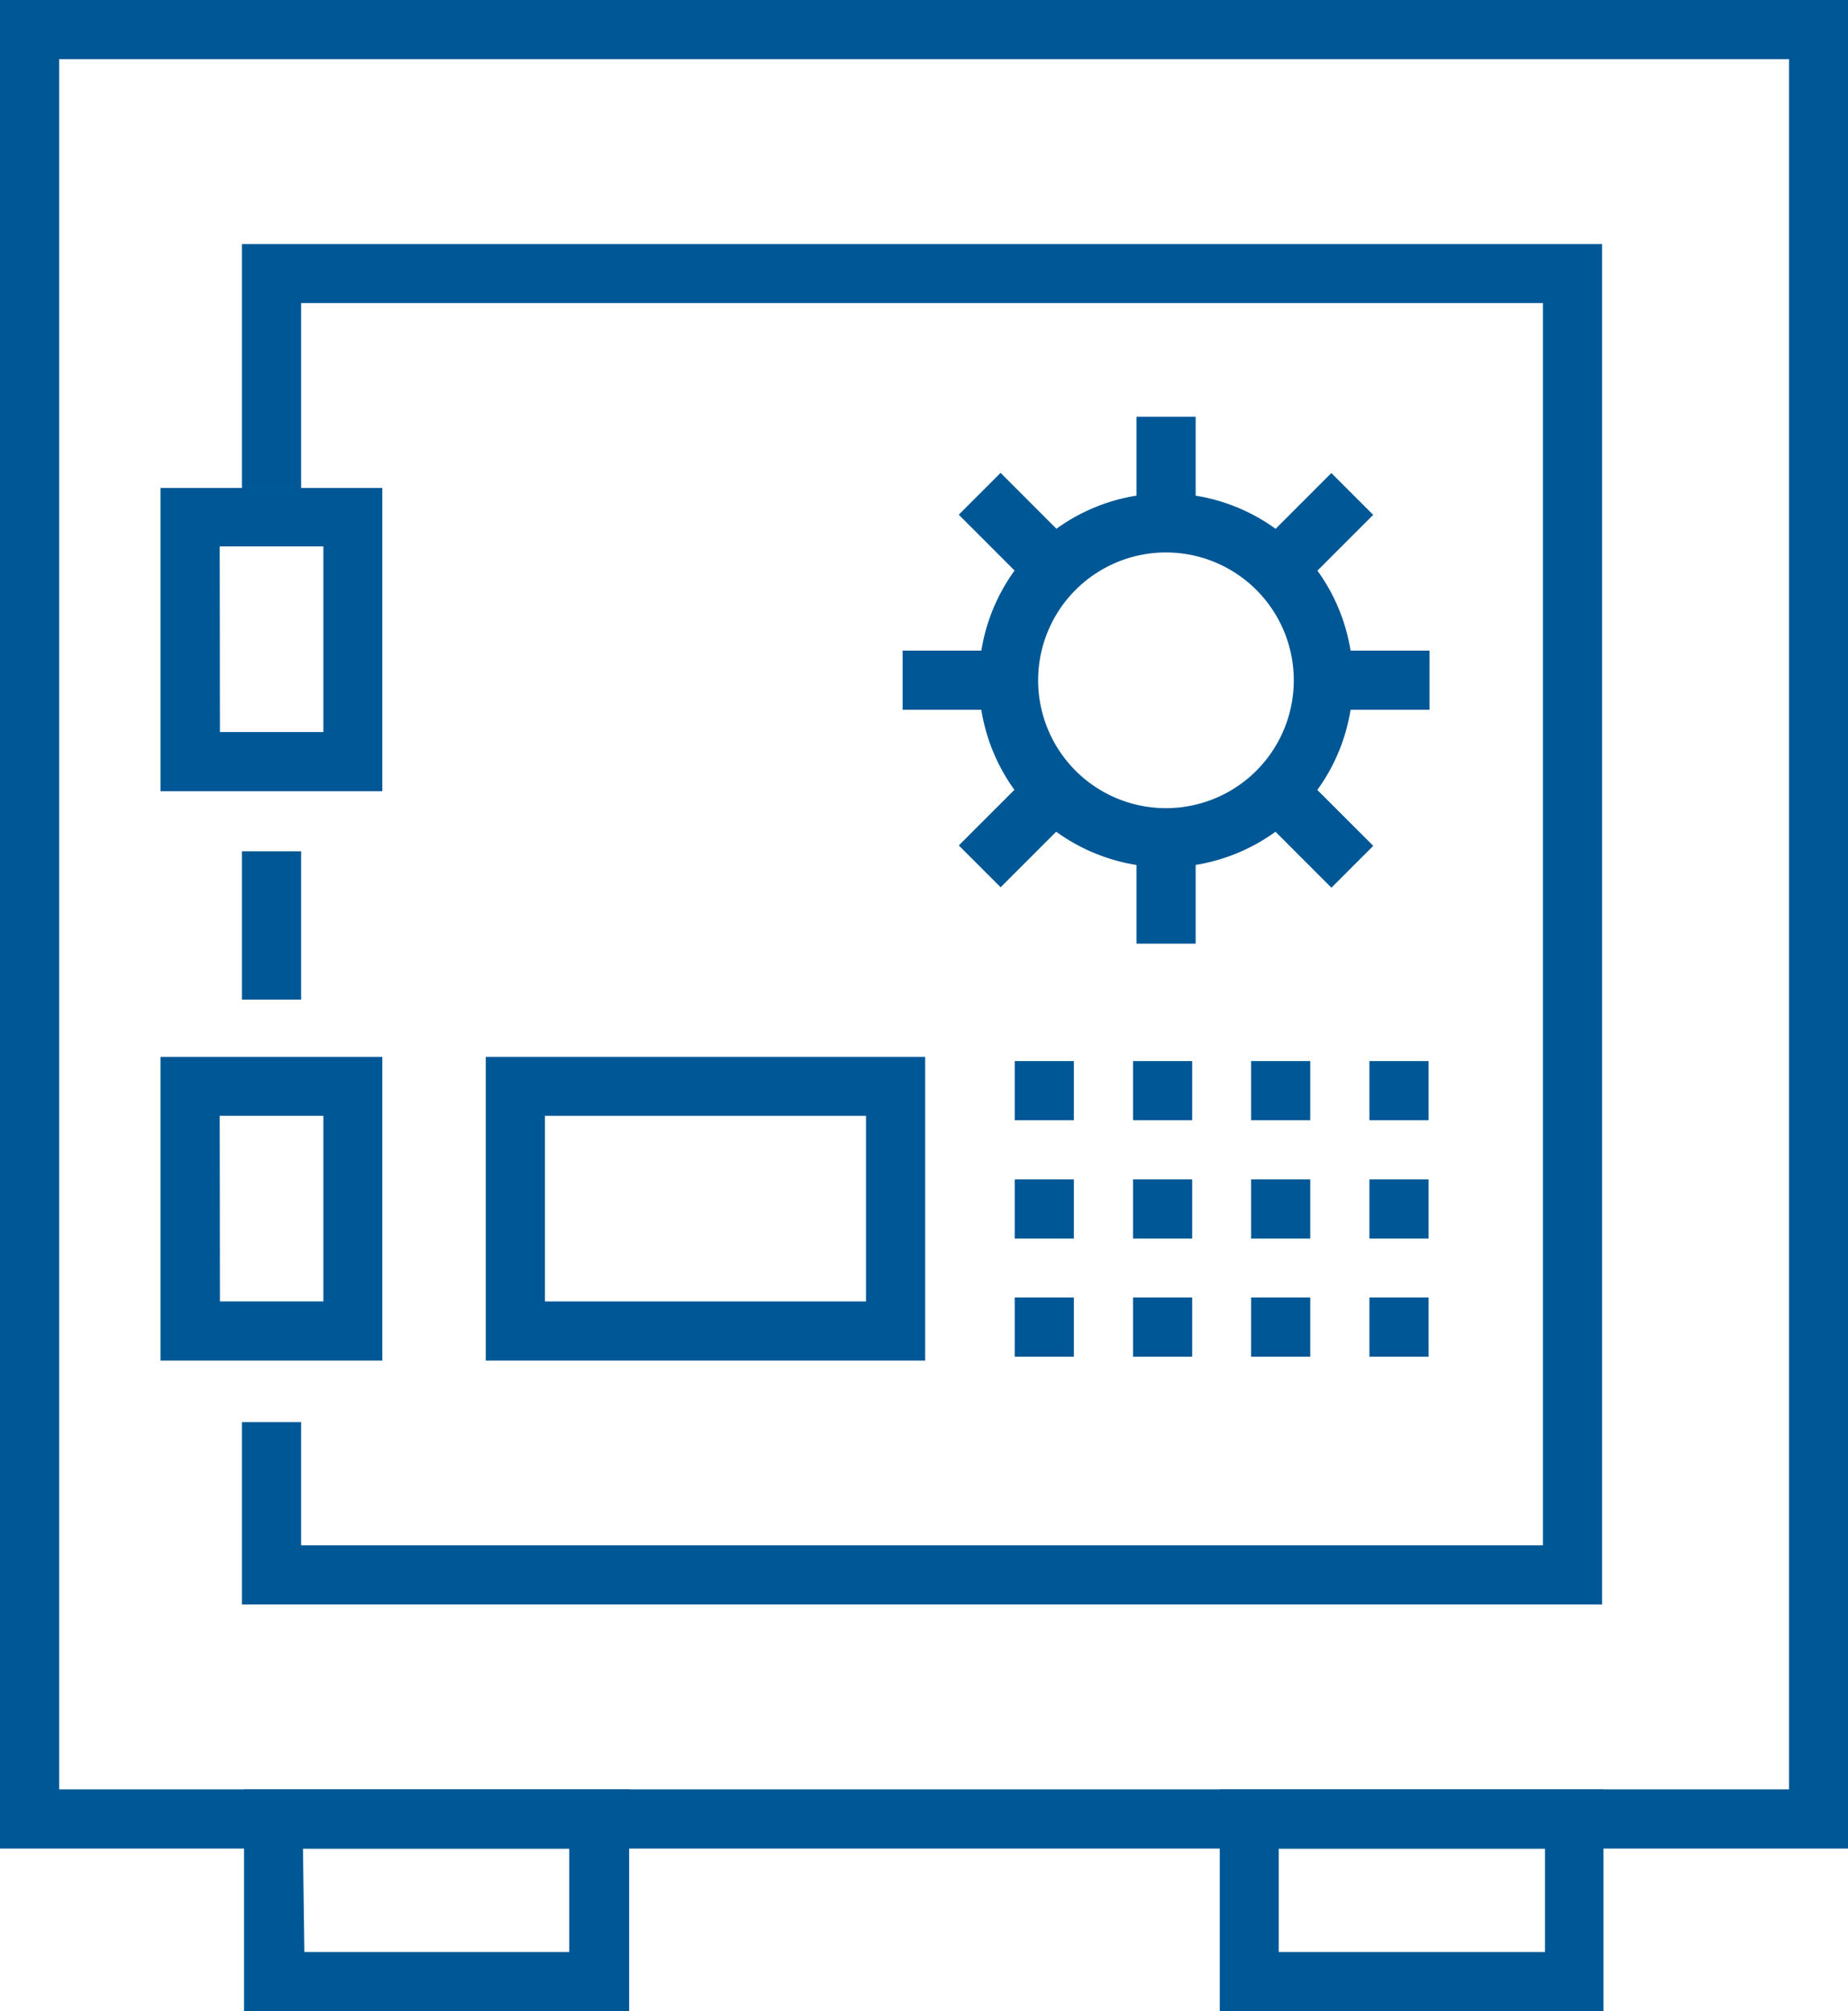 <svg id="Layer_1" data-name="Layer 1" xmlns="http://www.w3.org/2000/svg" viewBox="0 0 79.66 86.67"><defs><style>.cls-1{fill:#005795;}</style></defs><path class="cls-1" d="M89.54,88.12H9.88V8.45H89.54ZM12.43,85.57H87V11H12.43Z" transform="translate(-9.88 -8.45)"/><path class="cls-1" d="M37,95.13H20.4V85.57H37Zm-14-2.55H34.42V88.12H22.94Z" transform="translate(-9.88 -8.45)"/><path class="cls-1" d="M79,95.13H62.46V85.57H79ZM65,92.58H76.48V88.12H65Z" transform="translate(-9.88 -8.45)"/><rect class="cls-1" x="10.43" y="36.69" width="2.55" height="6.39"/><polygon class="cls-1" points="69.06 69.15 10.43 69.15 10.43 61.29 12.98 61.29 12.98 66.6 66.51 66.6 66.51 13.06 12.98 13.06 12.98 21.03 10.43 21.03 10.43 10.52 69.06 10.52 69.06 69.15"/><path class="cls-1" d="M26.36,42.55H16.8V29.48h9.56Zm-7-2.55h4.46V32H19.35Z" transform="translate(-9.88 -8.45)"/><path class="cls-1" d="M26.36,67.09H16.8V54h9.56Zm-7-2.55h4.46v-8H19.35Z" transform="translate(-9.88 -8.45)"/><path class="cls-1" d="M49.76,67.09H30.82V54H49.76ZM33.37,64.54H47.21v-8H33.37Z" transform="translate(-9.88 -8.45)"/><rect class="cls-1" x="43.74" y="45.73" width="2.55" height="2.55"/><rect class="cls-1" x="43.74" y="50.83" width="2.55" height="2.55"/><rect class="cls-1" x="48.84" y="45.73" width="2.55" height="2.55"/><rect class="cls-1" x="48.84" y="50.83" width="2.55" height="2.55"/><rect class="cls-1" x="53.93" y="45.73" width="2.55" height="2.55"/><rect class="cls-1" x="53.93" y="50.83" width="2.55" height="2.55"/><rect class="cls-1" x="59.03" y="45.73" width="2.55" height="2.55"/><rect class="cls-1" x="59.03" y="50.83" width="2.55" height="2.55"/><rect class="cls-1" x="43.74" y="55.92" width="2.55" height="2.55"/><rect class="cls-1" x="48.84" y="55.92" width="2.55" height="2.55"/><rect class="cls-1" x="53.93" y="55.92" width="2.55" height="2.55"/><rect class="cls-1" x="59.03" y="55.92" width="2.55" height="2.55"/><path class="cls-1" d="M60.14,45.83a8.06,8.06,0,1,1,8.06-8.06A8.07,8.07,0,0,1,60.14,45.83Zm0-13.57a5.51,5.51,0,1,0,5.51,5.51A5.51,5.51,0,0,0,60.14,32.26Z" transform="translate(-9.88 -8.45)"/><rect class="cls-1" x="38.91" y="28.04" width="3.52" height="2.55"/><rect class="cls-1" x="58.1" y="28.04" width="3.52" height="2.55"/><rect class="cls-1" x="51.6" y="43.28" width="3.51" height="2.55" transform="translate(-25.76 42.32) rotate(-45)"/><rect class="cls-1" x="65.17" y="29.71" width="3.52" height="2.55" transform="translate(-12.19 47.95) rotate(-45)"/><rect class="cls-1" x="48.99" y="37.15" width="2.55" height="3.52"/><rect class="cls-1" x="48.99" y="17.96" width="2.55" height="3.52"/><rect class="cls-1" x="65.65" y="42.8" width="2.55" height="3.52" transform="translate(-21.78 51.94) rotate(-45.01)"/><rect class="cls-1" x="52.08" y="29.23" width="2.55" height="3.51" transform="translate(-16.17 38.33) rotate(-44.99)"/></svg>